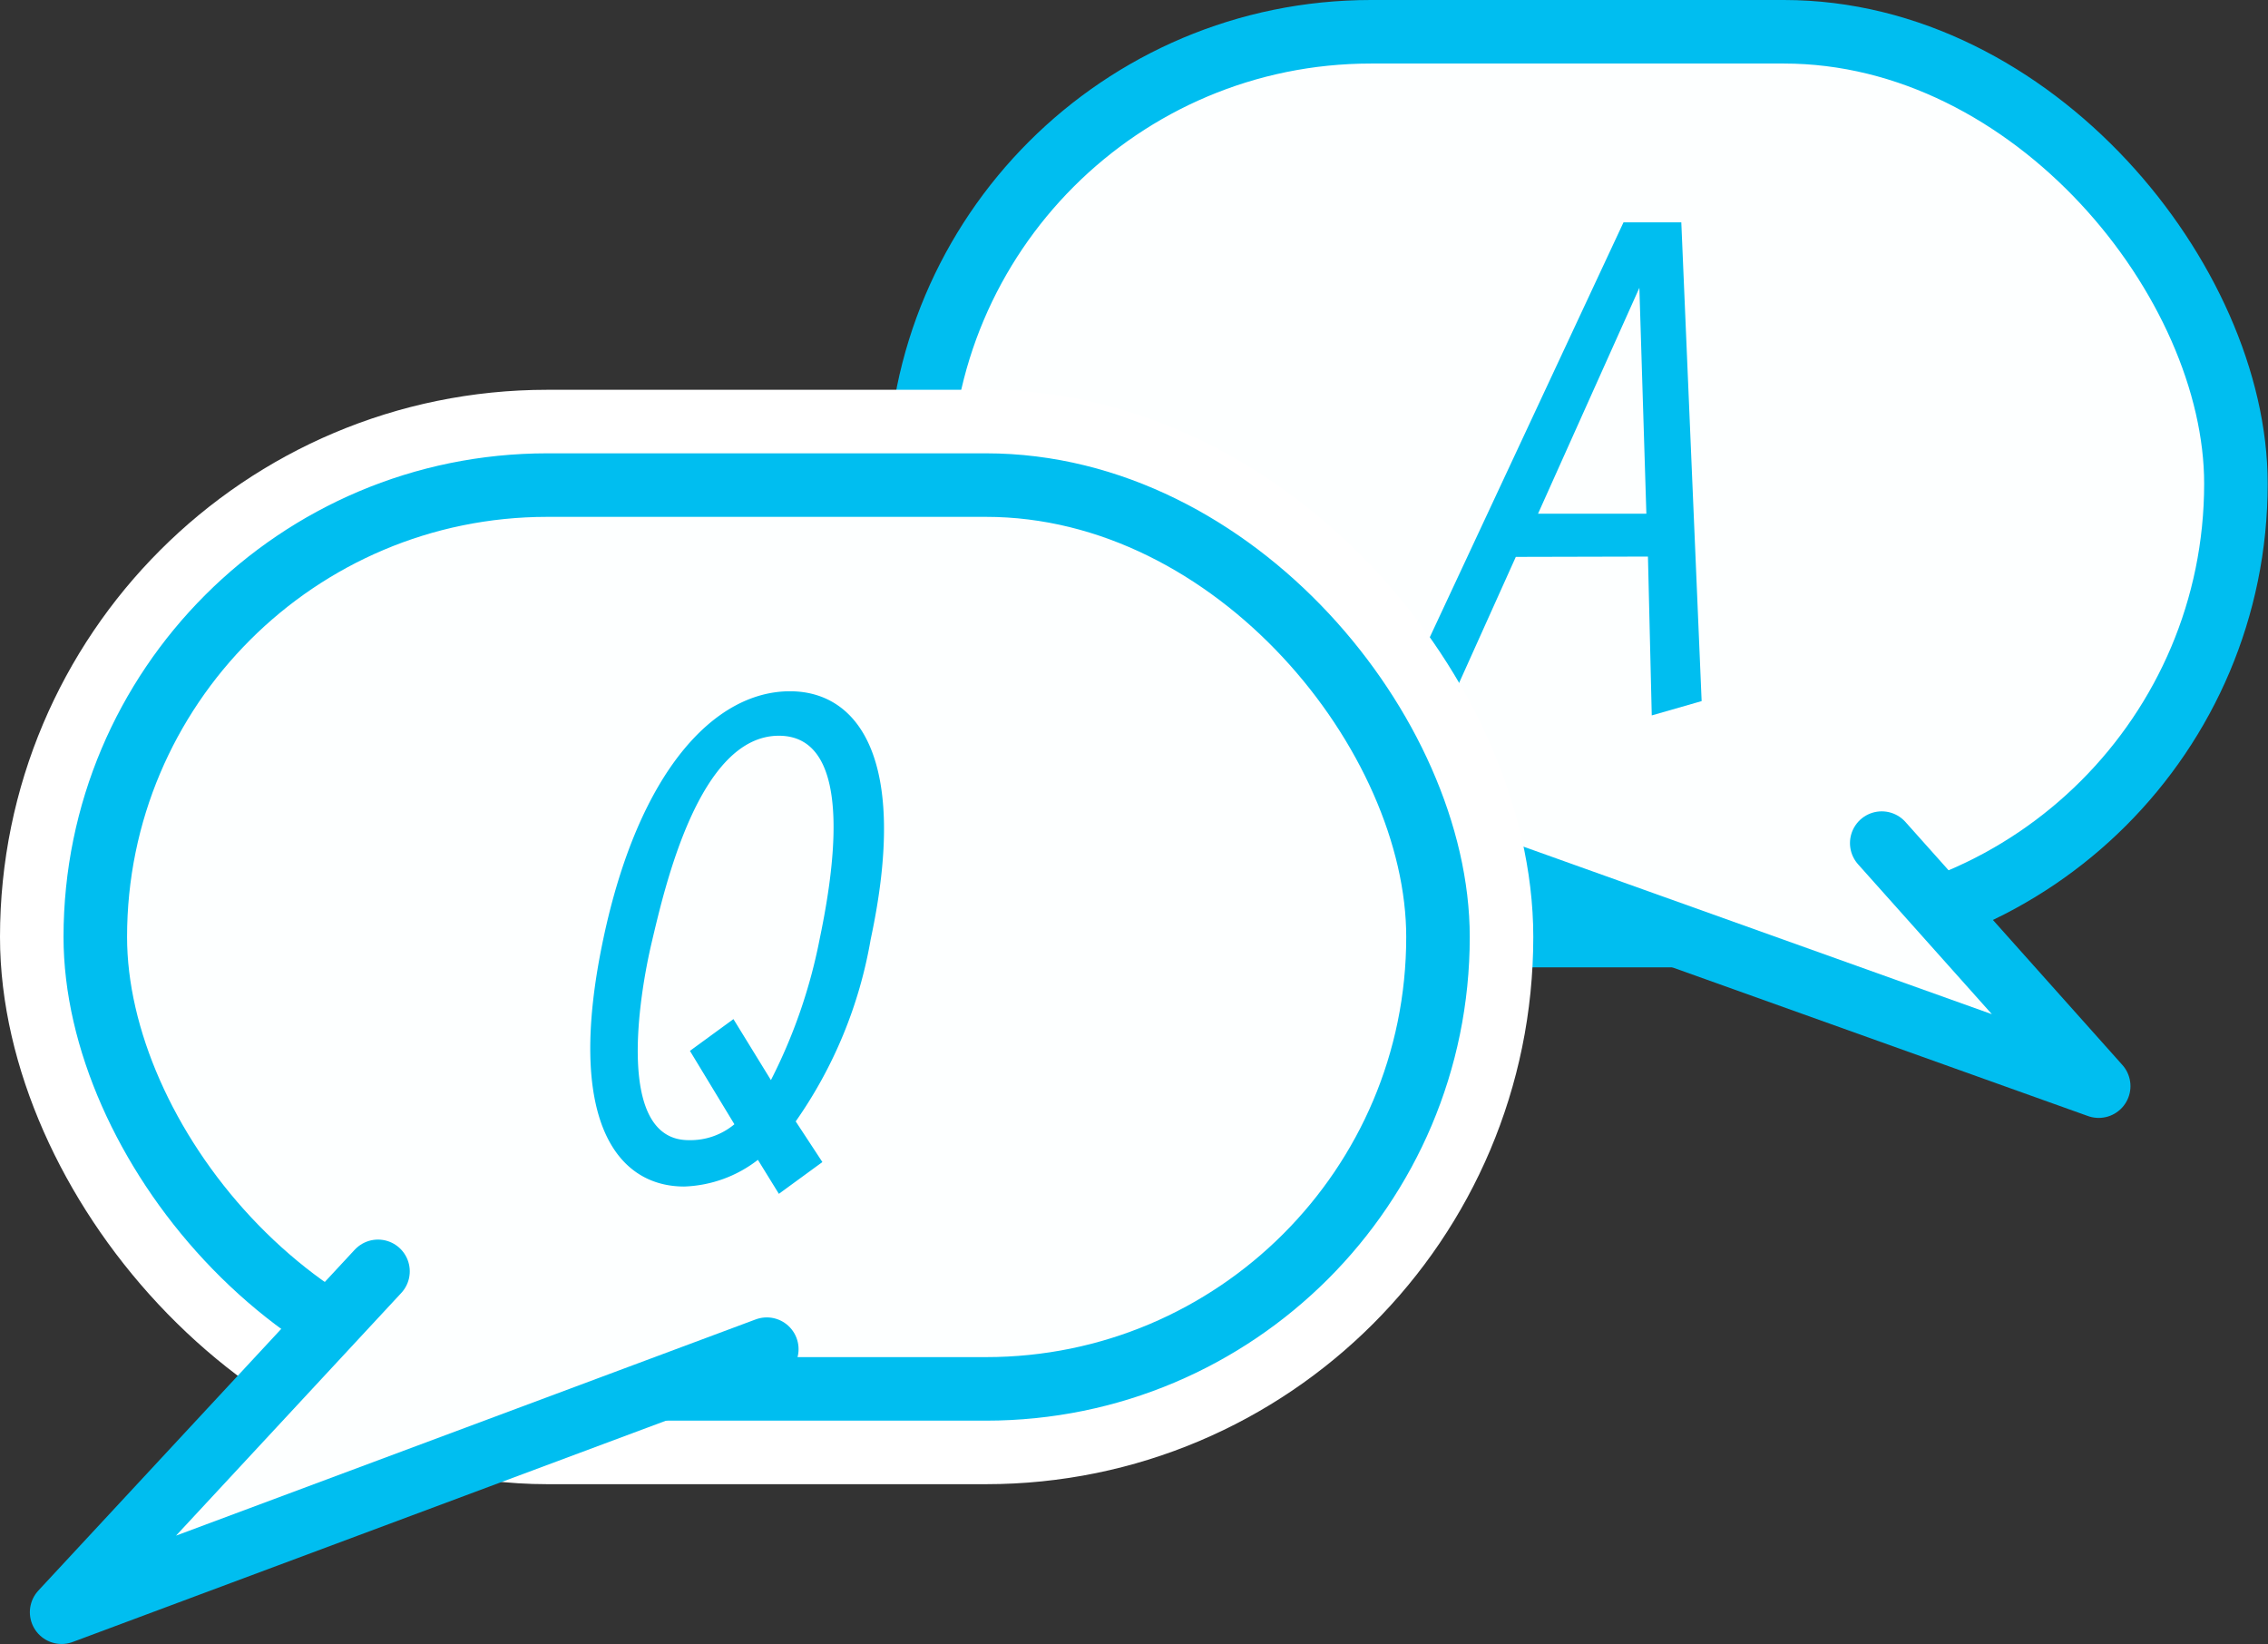 <svg xmlns="http://www.w3.org/2000/svg" viewBox="0 0 71.4 51.75"><rect x="0" y="0" width="71.4" height="51.75" fill="#333333" stroke="none"/><g id="レイヤー_2" data-name="レイヤー 2"><g id="レイヤー_1-2" data-name="レイヤー 1"><rect x="28.94" y="1" width="41.46" height="28.45" rx="14.23" transform="translate(99.33 30.45) rotate(-180)" stroke-width="2" stroke="#00bef0" stroke-linecap="round" stroke-linejoin="round" fill="#fdffff"/><polyline points="46.75 27.28 66.07 34.19 59.24 26.54" fill="#fdffff" stroke="#00bef0" stroke-linecap="round" stroke-linejoin="round" stroke-width="2"/><path d="M47.72,17.53l-2.25,5-1.42-.41L51.11,7h1.82l.64,15.07L52,22.52l-.12-5Zm3.89-8.47h0l-3.19,7.11h3.41Z" fill="#00bef0"/><rect x="3" y="15.27" width="42.27" height="28.45" rx="14.23" stroke-width="6" stroke="#fff" stroke-linecap="round" stroke-linejoin="round" fill="none"/><rect x="3" y="15.27" width="42.27" height="28.45" rx="14.23" fill="#fdffff"/><rect x="3" y="15.27" width="42.27" height="28.45" rx="14.23" stroke-width="2" stroke="#00bef0" stroke-linecap="round" stroke-linejoin="round" fill="none"/><path d="M25.89,36.58l-1.37,1-.66-1.07a4,4,0,0,1-2.32.84c-2.12,0-3.75-2.09-2.55-7.78,1.12-5.31,3.51-7.81,5.88-7.81,2.11,0,3.77,2.07,2.54,7.81a14.12,14.12,0,0,1-2.36,5.73Zm-4.17-3.5,1.37-1L24.27,34a16.81,16.81,0,0,0,1.53-4.42c.36-1.73,1.23-6.42-1.28-6.42s-3.59,4.76-4,6.49-1.14,6.24,1.16,6.24a2.16,2.16,0,0,0,1.44-.5Z" fill="#00bef0"/><polyline points="24.14 42.47 1.94 50.75 11.9 40.02" fill="#fdffff" stroke="#00bef0" stroke-linecap="round" stroke-linejoin="round" stroke-width="2"/></g></g></svg>